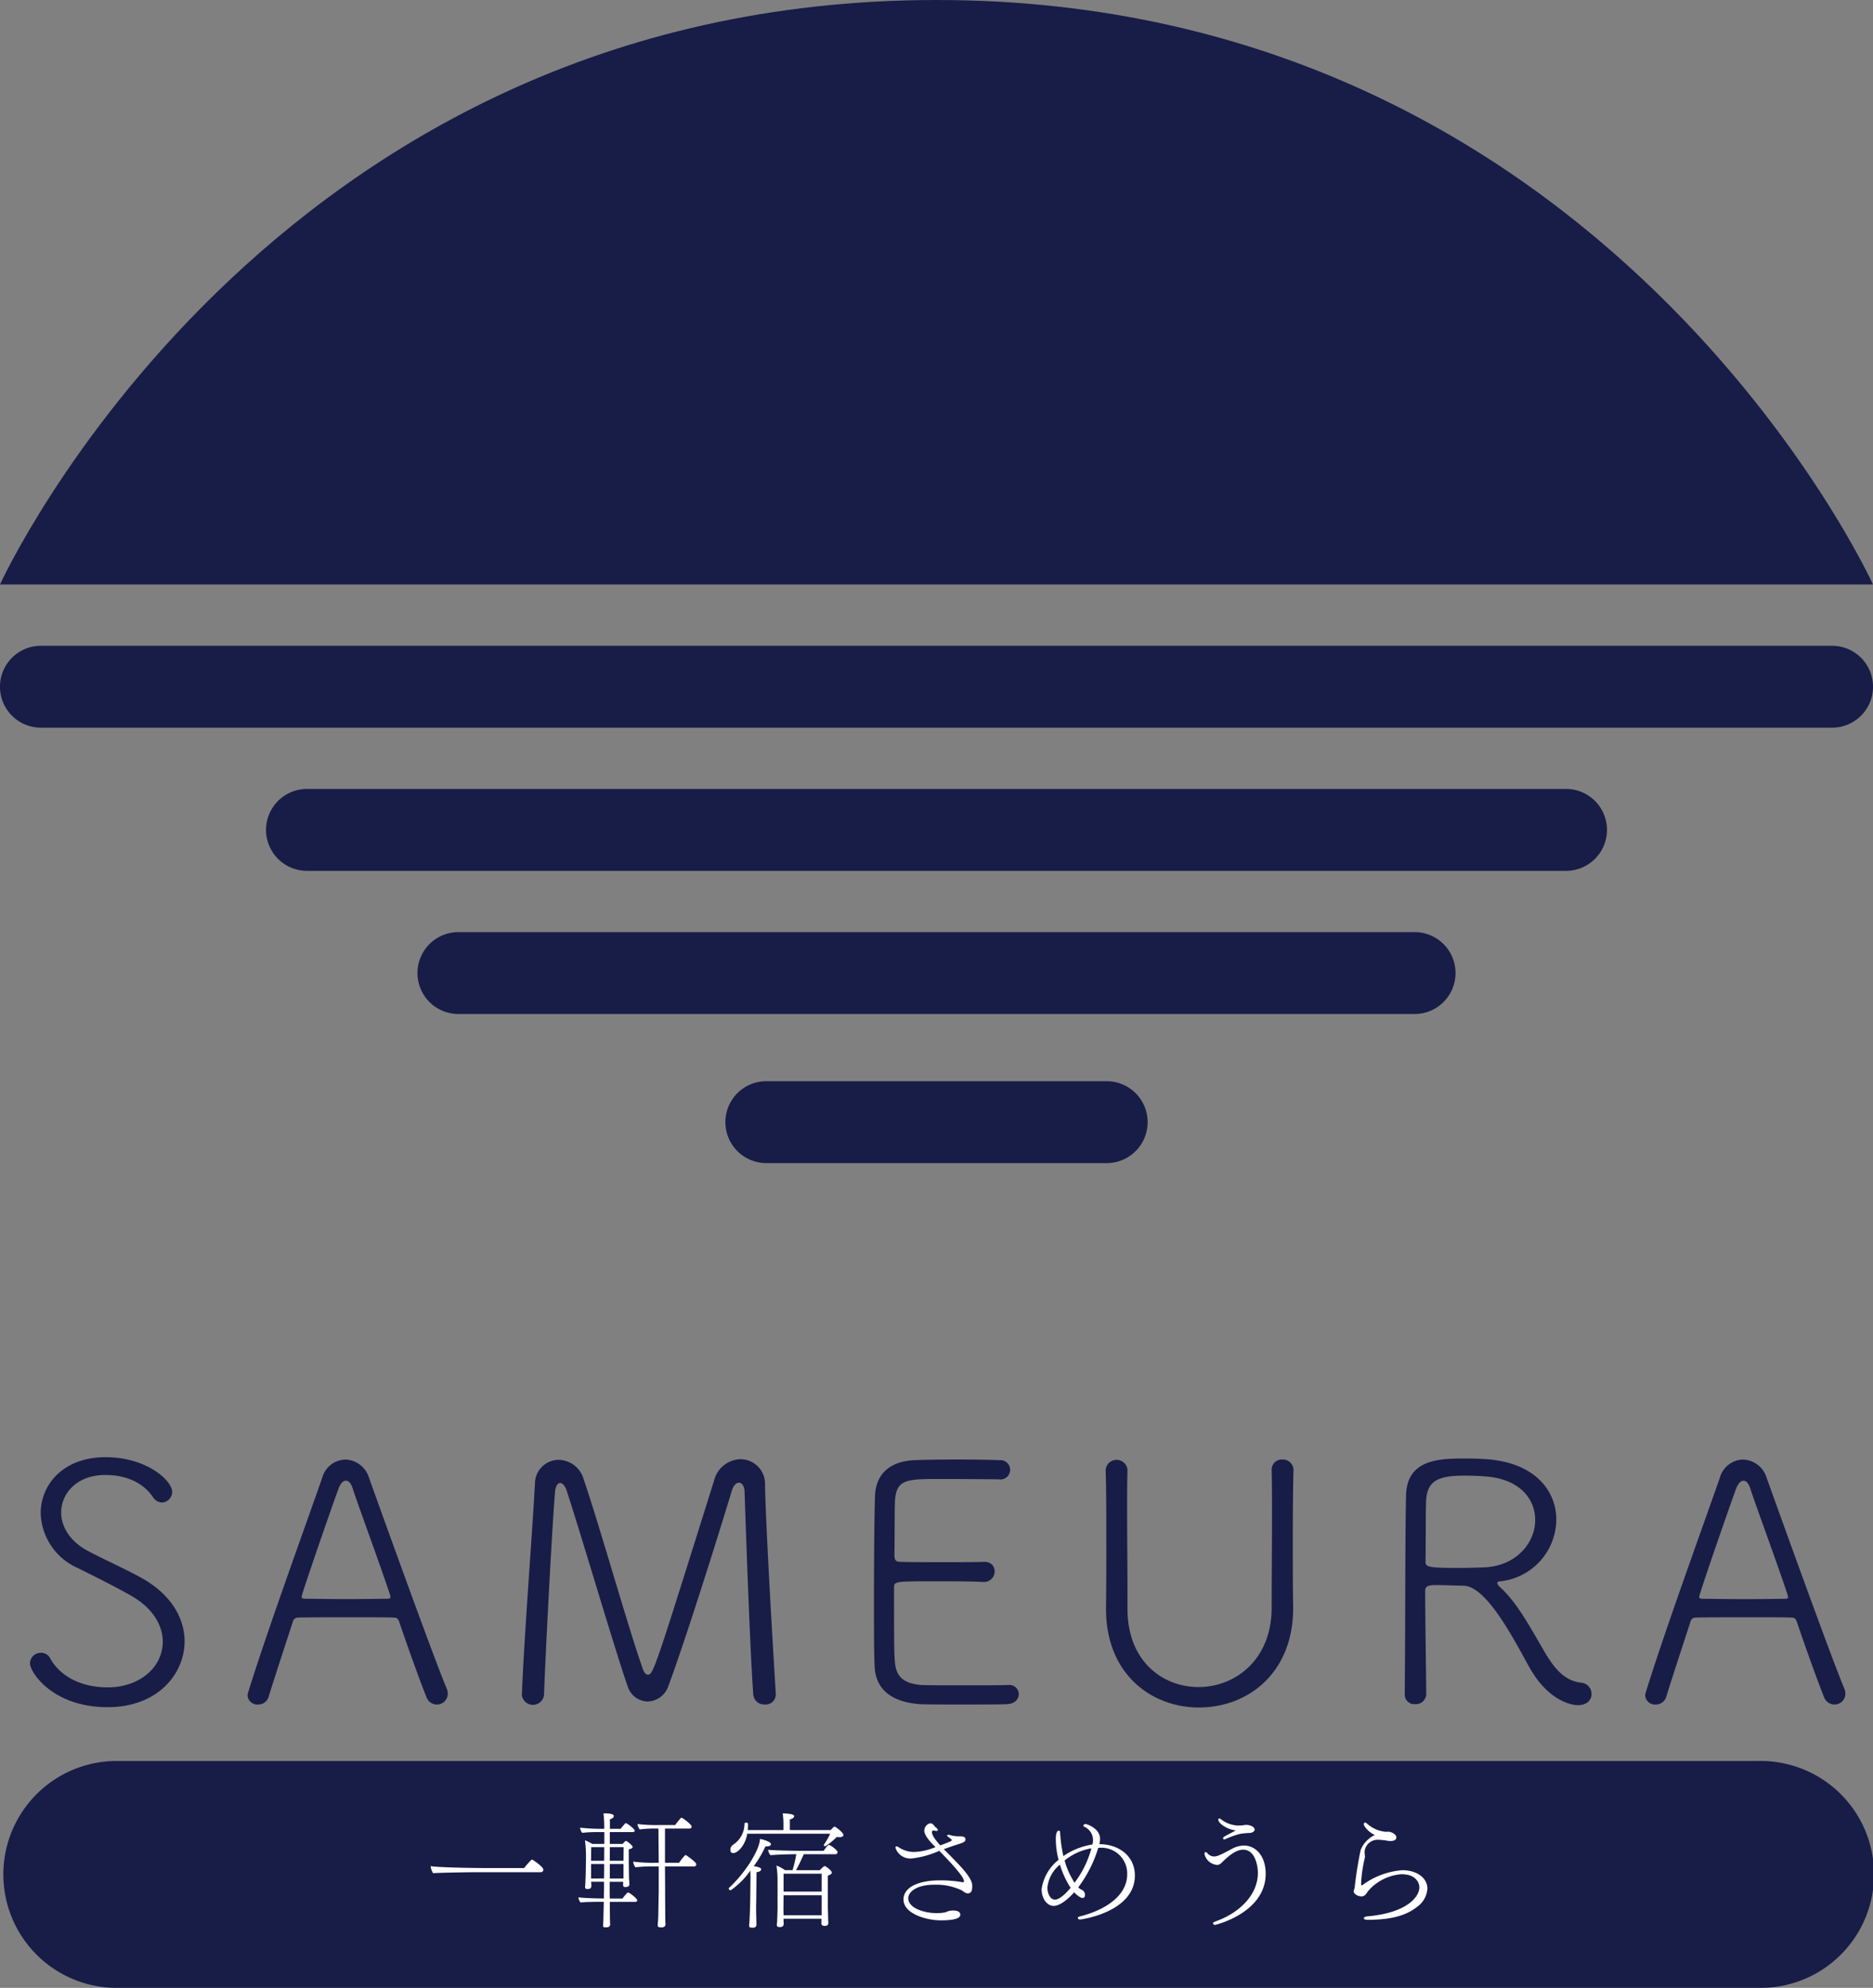 <svg id="mark" xmlns="http://www.w3.org/2000/svg" xmlns:xlink="http://www.w3.org/1999/xlink" width="261" height="276.849" viewBox="0 0 261 276.849">
  <rect x="0" y="0" width="261" height="276.849" fill="#808080" stroke="none"/>
  <defs>
    <clipPath id="clip-path">
      <rect id="長方形_31" data-name="長方形 31" width="261" height="276.849" fill="none"/>
    </clipPath>
  </defs>
  <g id="グループ_17" data-name="グループ 17" clip-path="url(#clip-path)">
    <path id="パス_64" data-name="パス 64" d="M245.018,243.321H15.937a15.8,15.8,0,0,1,0-31.594h229.08a15.8,15.8,0,1,1,0,31.594" transform="translate(0.022 33.527)" fill="#171d47"/>
    <path id="パス_65" data-name="パス 65" d="M130.5,0C37.071,0,0,81.4,0,81.4H261S223.929,0,130.5,0" transform="translate(0)" fill="#171d47"/>
    <path id="パス_66" data-name="パス 66" d="M255.3,89.048H5.7a5.7,5.7,0,0,1,0-11.405H255.3a5.7,5.7,0,1,1,0,11.405" transform="translate(0 12.295)" fill="#171d47"/>
    <path id="パス_67" data-name="パス 67" d="M213.159,106.261H37.706a5.7,5.7,0,1,1,0-11.405H213.159a5.7,5.7,0,1,1,0,11.405" transform="translate(5.068 15.021)" fill="#171d47"/>
    <path id="パス_68" data-name="パス 68" d="M189.171,123.474H55.924a5.7,5.7,0,1,1,0-11.405H189.171a5.7,5.7,0,1,1,0,11.405" transform="translate(7.953 17.746)" fill="#171d47"/>
    <path id="パス_69" data-name="パス 69" d="M140.4,141.4H92.966a5.7,5.7,0,1,1,0-11.405H140.4a5.7,5.7,0,1,1,0,11.405" transform="translate(13.818 20.585)" fill="#171d47"/>
    <path id="パス_70" data-name="パス 70" d="M14.4,210.014c-7.57,0-10.794-4.813-10.794-6.122a1.505,1.505,0,0,1,1.543-1.448,1.389,1.389,0,0,1,1.26.747c1.354,2.477,4.252,4.066,8.038,4.066,4.486,0,7.665-2.851,7.665-6.356,0-2.244-1.355-4.673-4.394-6.4-2.382-1.354-4.952-2.617-7.477-3.878A8.617,8.617,0,0,1,5.1,183c0-4.02,3.179-7.8,9.02-7.8s9.3,3.319,9.3,4.814a1.49,1.49,0,0,1-1.4,1.5,1.568,1.568,0,0,1-1.308-.8c-1.168-1.682-3.271-3.037-6.635-3.037-3.833,0-6.122,2.478-6.122,5.235,0,1.916,1.166,3.972,3.692,5.327,2.1,1.121,5.421,2.617,7.43,3.739,4.253,2.335,6.074,5.7,6.074,8.879,0,4.393-3.6,9.159-10.748,9.159" transform="translate(0.571 27.743)" fill="#171d47"/>
    <path id="パス_71" data-name="パス 71" d="M56.141,209.6a1.547,1.547,0,0,1-1.448-1.074c-.561-1.355-2.336-6.169-3.787-10.468-.14-.375-.28-.562-.747-.562-.748-.046-2.991-.046-5.375-.046-3.318,0-7.009,0-7.991.046a.713.713,0,0,0-.7.562c-1.215,3.738-2.663,8.13-3.364,10.421a1.51,1.51,0,0,1-1.5,1.121,1.358,1.358,0,0,1-1.448-1.261,1.637,1.637,0,0,1,.093-.468c2.617-8.457,8.085-23.46,10.328-29.909a3.431,3.431,0,0,1,3.179-2.477,3.55,3.55,0,0,1,3.316,2.524c3.086,8.6,9.253,25.655,10.843,29.394a1.89,1.89,0,0,1,.14.7,1.515,1.515,0,0,1-1.543,1.5M49.6,194.221c-1.448-4.392-4.439-12.43-5.188-14.768-.233-.7-.561-1.029-.934-1.029s-.747.375-1.027,1.122c-.982,2.664-5.142,14.674-5.142,15.048,0,.187.14.279.515.279.935,0,3.457.047,5.887.047,2.478,0,4.862-.047,5.561-.047.328,0,.42-.093.42-.233a1.341,1.341,0,0,0-.093-.421" transform="translate(4.717 27.788)" fill="#171d47"/>
    <path id="パス_72" data-name="パス 72" d="M69.043,179.88c-.233-.748-.606-1.121-.935-1.121s-.606.373-.7,1.168c-.373,4.253-1.308,21.732-1.541,28.367a1.558,1.558,0,0,1-3.084.046v-.093c.325-8.364,1.448-22.431,1.821-29.4a3.32,3.32,0,0,1,3.319-3.318A3.7,3.7,0,0,1,71.38,178.2c2.429,7.151,6.122,20.422,8.271,26.5.188.513.42.747.7.747.748,0,.934-.653,9.208-27.012a3.906,3.906,0,0,1,3.689-2.991,3.427,3.427,0,0,1,3.413,3.645c.14,6.216,1.074,22.151,1.5,28.975v.139a1.4,1.4,0,0,1-1.5,1.4,1.517,1.517,0,0,1-1.636-1.4c-.514-6.869-1.215-28.319-1.215-28.319-.045-.748-.373-1.169-.795-1.169-.325,0-.746.327-.981,1.122-1.962,6.495-6.544,21.076-8.878,27.292a3.122,3.122,0,0,1-2.851,2.056,2.961,2.961,0,0,1-2.758-2.056c-1.448-3.972-6.636-21.591-8.507-27.246" transform="translate(9.942 27.781)" fill="#171d47"/>
    <path id="パス_73" data-name="パス 73" d="M123.69,209.549c-.606.046-3.364.046-6.122.046-2.711,0-5.466,0-6.074-.046-4.113-.328-6.122-2.2-6.263-5.236-.093-1.962-.093-5.326-.093-9.019,0-5.56.048-11.729.14-14.674.094-3.037,1.962-4.859,5.421-5.047.887-.046,3.505-.093,6.074-.093,2.618,0,5.141.046,5.842.093a1.347,1.347,0,1,1-.093,2.664c-.233,0-4.674-.046-7.99-.046-4.719,0-6.215,0-6.451,2.851-.093,1.12-.045,5.047-.093,7.8,0,.888.467.888.935.888.935.046,3.319.046,5.7.046s4.814,0,5.749-.046c1.448-.046,1.588,1.027,1.588,1.354a1.491,1.491,0,0,1-1.588,1.449h-.093c-1.45-.094-4.068-.094-6.5-.094-5.794,0-5.842,0-5.842.935,0,7.2,0,9.393.14,10.516.188,1.776,1.17,2.8,3.645,2.991.8.046,3.366.046,5.937.046,2.618,0,5.232,0,6.074-.046h.14a1.31,1.31,0,0,1,1.448,1.261c0,.654-.513,1.355-1.636,1.4" transform="translate(16.649 27.788)" fill="#171d47"/>
    <path id="パス_74" data-name="パス 74" d="M159.18,176.976c-.093,4.112-.093,7.43-.093,10.7,0,2.664,0,5.282.047,8.225.14,9.113-6.122,14.113-13.133,14.113-6.495,0-12.943-4.534-12.943-13.739v-.187c.045-3.085.045-6.31.045-9.582,0-3.224,0-6.449-.093-9.532v-.048a1.524,1.524,0,0,1,3.038,0v.048c-.048,1.776-.048,3.6-.048,5.421,0,3.832.048,7.664.048,11.5v2.384c0,7.291,4.908,10.889,9.907,10.889,5.047,0,10.188-3.738,10.188-11.075,0-4.207.045-8.506.045-12.759,0-2.149,0-4.252-.045-6.355v-.048a1.406,1.406,0,0,1,1.5-1.448,1.472,1.472,0,0,1,1.541,1.448Z" transform="translate(21.063 27.788)" fill="#171d47"/>
    <path id="パス_75" data-name="パス 75" d="M181.891,192.7c0,.186.185.42.514.7,2.569,2.383,4.579,6.449,6.4,9.439,1.308,2.1,2.663,3.505,4.767,3.739a1.571,1.571,0,0,1,1.448,1.589c0,.793-.606,1.542-1.916,1.542-1.027,0-4.251-.748-6.776-5.327-1.916-3.411-5.842-11.216-9.113-11.31-.653,0-2.663-.093-3.878-.093-1.309,0-1.5.279-1.5.887,0,3.6.141,12.572.141,14.3a1.437,1.437,0,0,1-1.543,1.4,1.323,1.323,0,0,1-1.448-1.356c.093-8.925.045-22.712.185-27.759.14-5.094,4.814-5.094,8.411-5.094,1.03,0,2.057.046,2.758.093,6.824.468,9.767,4.44,9.767,8.413a8.727,8.727,0,0,1-7.8,8.6c-.281,0-.422.094-.422.234m-1.868-14.862c-.656-.046-1.683-.093-2.758-.093-3.459,0-5.094.653-5.28,3.318-.095,1.169-.047,5.935-.095,8.739,0,.7.7.8,4.534.8,1.5,0,3.038-.047,3.924-.094,4.346-.328,6.824-3.505,6.824-6.59,0-2.945-2.2-5.8-7.149-6.076" transform="translate(26.761 27.769)" fill="#171d47"/>
    <path id="パス_76" data-name="パス 76" d="M224.272,209.6a1.549,1.549,0,0,1-1.448-1.074c-.561-1.355-2.336-6.169-3.784-10.468-.14-.375-.28-.562-.749-.562-.746-.046-2.991-.046-5.372-.046-3.319,0-7.009,0-7.991.046a.711.711,0,0,0-.7.562c-1.215,3.738-2.665,8.13-3.364,10.421a1.513,1.513,0,0,1-1.5,1.121,1.36,1.36,0,0,1-1.45-1.261,1.642,1.642,0,0,1,.095-.468c2.614-8.457,8.083-23.46,10.328-29.909a3.428,3.428,0,0,1,3.176-2.477,3.555,3.555,0,0,1,3.319,2.524c3.084,8.6,9.253,25.655,10.841,29.394a1.891,1.891,0,0,1,.141.7,1.515,1.515,0,0,1-1.544,1.5m-6.54-15.375c-1.45-4.392-4.441-12.43-5.188-14.768-.235-.7-.561-1.029-.934-1.029s-.749.375-1.03,1.122c-.981,2.664-5.14,14.674-5.14,15.048,0,.187.14.279.513.279.935,0,3.459.047,5.889.047,2.478,0,4.859-.047,5.561-.047.328,0,.42-.093.42-.233a1.409,1.409,0,0,0-.093-.421" transform="translate(31.34 27.788)" fill="#171d47"/>
    <path id="パス_77" data-name="パス 77" d="M58.075,225.336c-.842,0-5.289.071-5.92.14a2.153,2.153,0,0,1-.351-.981c1.436.21,6.727.263,7.479.263h5.536c.577-.683,1-1.175,1.12-1.175a.134.134,0,0,1,.088.036c.227.123,1.488,1,1.488,1.366a.352.352,0,0,1-.35.351Z" transform="translate(8.203 35.405)" fill="#fff"/>
    <path id="パス_78" data-name="パス 78" d="M73.958,230.35c0,.894.017,1.77.017,2.1,0,.6.035,1.069.035,1.069a.413.413,0,0,1-.455.367c-.07,0-.159.017-.244.017-.14,0-.3-.036-.3-.28a.694.694,0,0,0,.019-.088c.034-.438.086-2.977.086-3.188H72.38c-.594,0-1.943.018-2.5.088a1.264,1.264,0,0,1-.3-.718c.613.088,2.382.158,3.224.158h.332c0-.367,0-.753.017-1.191v-1.139h-1.8c.017.192.036.438.036.526,0,.3-.088.49-.561.49-.244,0-.315-.123-.315-.28V228.2c.035-.246.052-.737.052-.842.052-1.032.052-2.048.071-3.064a18.152,18.152,0,0,0-.14-2.523,6.816,6.816,0,0,1,1.016.508h1.681v-1.647H72.24a16.936,16.936,0,0,0-2.12.105,1.291,1.291,0,0,1-.3-.719,27.094,27.094,0,0,0,2.874.159h.489v-.386c0-.507-.035-1.016-.1-1.769H73.2c1.175,0,1.315.227,1.315.386,0,.14-.122.314-.543.438v1.331h1.49c.613-.771.682-.789.734-.789.192,0,1.245.841,1.245,1.052,0,.122-.159.192-.334.192H73.958v1.647h1.8a2.767,2.767,0,0,1,.37-.386c.017-.017.036-.036.052-.036.176,0,.964.649.964.841,0,.123-.123.246-.543.334v1.629c0,.21.019,1.874.036,2.47.016.175.052.683.052.736,0,.211-.088.421-.6.421-.193,0-.28-.105-.28-.332,0-.123.016-.264.016-.4H73.939v1.139c0,.332,0,.753.019,1.191h1.769a5.986,5.986,0,0,1,.683-.805.168.168,0,0,1,.088-.035c.192,0,1.279.822,1.279,1.1,0,.14-.159.21-.332.21Zm-.771-7.62H71.364l-.017,1.893H73.17Zm-.035,4.362c.019-.665.019-1.332.019-2.014H71.347v2.014Zm2.734-4.362H73.958v1.893h1.909Zm-.019,2.348H73.958v2.014h1.909Zm5.851,8.425c0,.264-.247.386-.491.4h-.192c-.21,0-.4-.052-.4-.3v-.052c.017-.211.051-.561.069-.946.034-.841.034-2.575.071-3.521V225.41H79.9a22.193,22.193,0,0,0-2.367.123,1.414,1.414,0,0,1-.315-.789,21.1,21.1,0,0,0,3.17.158h.387c-.019-1.978-.037-4.045-.037-4.763h-.473a15.378,15.378,0,0,0-2.136.122,1.542,1.542,0,0,1-.316-.753,20.485,20.485,0,0,0,2.91.14h2.346a10.615,10.615,0,0,1,.788-.981c.036-.016.054-.035.088-.035.159,0,1.419.946,1.419,1.227a.272.272,0,0,1-.3.28H81.647V224.9h1.962c.052-.068.753-1.068.912-1.068a.125.125,0,0,1,.086.036c.317.192,1.4.98,1.4,1.243a.289.289,0,0,1-.316.3H81.647l.019,3.678c0,1.14.016,2.786.016,3.346,0,.6.036,1.051.036,1.051Z" transform="translate(11.018 34.524)" fill="#fff"/>
    <path id="パス_79" data-name="パス 79" d="M91.524,233.556a.41.41,0,0,1-.439.385c-.42,0-.577,0-.577-.279v-.053s.035-.3.052-.7c.071-1.367.1-2.47.1-2.943l.036-2.907s0-.543-.017-1.069a10.813,10.813,0,0,1-2.749,2.751.284.284,0,0,1-.265-.246c0-.035,0-.069.036-.088,2.313-2.119,4.31-5.394,4.31-6.813.455.052,1.541.4,1.541.718,0,.263-.4.315-.631.315h-.14a15.92,15.92,0,0,1-1.629,2.751c.753.122,1.034.244,1.034.438s-.229.349-.65.4l-.034,3.748c0,.263-.019.736-.019,1.384,0,.49.019,1.068.036,1.717Zm-1.278-12.7c-.265,1.611-1.315,2.7-1.963,2.7-.263,0-.386-.176-.386-.438a.848.848,0,0,1,.334-.7,3.483,3.483,0,0,0,1.629-2.978c0-.071.122-.123.228-.123.14,0,.263.052.263.158a7.556,7.556,0,0,1-.035.877h4.973v-.666a10.976,10.976,0,0,0-.1-1.665c1.489.053,1.593.263,1.593.386,0,.228-.315.4-.6.455v1.49h5.676l.227-.228c.105-.105.262-.263.332-.263s1.226.789,1.226,1.191c0,.192-.226.281-.506.281a3.49,3.49,0,0,1-.422-.019,8.86,8.86,0,0,1-1.577,1.28h-.034c-.071,0-.192-.053-.192-.141a.117.117,0,0,1,.015-.07,10.4,10.4,0,0,0,.876-1.524ZM95.307,232.7v.386c0,.087.019.263.019.332-.037.386-.263.438-.562.438-.228,0-.4-.052-.4-.3v-.07c0-.019.034-.228.051-.509.019-.561.052-1.4.052-1.822v-3.818a12.875,12.875,0,0,0-.155-2.049,5.265,5.265,0,0,1,1.19.648h1.052a17.243,17.243,0,0,0,.525-2.224c-.927,0-2.751.052-3.59.139a1.306,1.306,0,0,1-.332-.752c.734.07,2.958.139,4.553.139H100.9c.367-.543.6-.822.736-.822.159,0,1.19.718,1.19,1a.288.288,0,0,1-.314.3H98.129c-.336.717-.721,1.576-1.087,2.224h3.328a3.051,3.051,0,0,1,.629-.578c.228,0,1.034.683,1.034.894,0,.14-.123.3-.562.438v4.221c0,.192.054,1.786.054,1.944,0,.175.016.386.016.438,0,.4-.4.4-.473.4-.334,0-.491-.14-.491-.334,0-.069.017-.473.017-.665Zm5.308-3.276H95.307l-.019,2.085c0,.07.019.367.019.7h5.308Zm0-2.994H95.307v2.486h5.308Z" transform="translate(13.883 34.524)" fill="#fff"/>
    <path id="パス_80" data-name="パス 80" d="M113.02,222.242c-.14-.14-1.279-1.243-1.279-2a1.107,1.107,0,0,1,.578-.945.682.682,0,0,1,.3-.071.592.592,0,0,1,.281.088c.192.158.243.332.506.526a.469.469,0,0,1,.228.315c0,.07-.052.123-.21.123a1.483,1.483,0,0,1-.4-.071h-.034c-.107,0-.177.14-.177.246,0,.543.736,1.367,1.156,1.839,1.419-.526,1.6-.613,1.6-.737,0-.087-.21-.246-.49-.438-.107-.07-.159-.14-.159-.192,0-.069.069-.105.192-.105a.487.487,0,0,1,.159.017,4.383,4.383,0,0,0,1.137.193c.719,0,1.034.017,1.07.4,0,.386-.195.454-1.561.876-.454.156-.945.332-1.453.507,1.663,1.734,3.959,3.819,3.959,5.062a2.643,2.643,0,0,1-.069.718.574.574,0,0,1-.543.386.723.723,0,0,1-.368-.105c-.141-.069-.334-.228-.474-.315a8.244,8.244,0,0,0-3.819-.789c-2.538,0-3.642,1.034-3.642,1.893,0,1.366,2.241,2.066,3.975,2.066a6.866,6.866,0,0,0,1.244-.123,2.091,2.091,0,0,1,1-.244c.771,0,1.034.244,1.034.6,0,.718-1.822.77-2.734.77-1.839,0-5.182-.841-5.182-2.926,0-1.523,1.769-2.645,5.13-2.645a18.369,18.369,0,0,1,3.014.246.409.409,0,0,0,.14.019c.14,0,.123-.089.14-.124v-.052c0-.613-2-2.733-3.435-4.2a12.824,12.824,0,0,1-3.889,1.069,2.179,2.179,0,0,1-2.224-1.507c0-.1.052-.175.159-.175a.607.607,0,0,1,.332.14,3.794,3.794,0,0,0,2.172.631,8.5,8.5,0,0,0,2.925-.683Z" transform="translate(17.056 34.715)" fill="#fff"/>
    <path id="パス_81" data-name="パス 81" d="M133.134,222.826a17.615,17.615,0,0,1-2.73,5.306,2.166,2.166,0,0,0,.558.368.776.776,0,0,1,.387.682c0,.211-.088.42-.316.42-.419,0-1.068-.648-1.191-.788-1.226,1.366-2.224,1.893-2.855,1.893-.875,0-1.681-.947-1.681-2.331a6.32,6.32,0,0,1,2.364-4.082,11.7,11.7,0,0,1-.387-2.872c0-1.191.351-1.191.422-1.191a.2.2,0,0,1,.176.227,20.668,20.668,0,0,0,.455,3.311,9.861,9.861,0,0,1,4.029-1.611h.016a2.12,2.12,0,0,0,.088-.578v-.071a2.007,2.007,0,0,0-1.175-1.8c-.122-.051-.174-.122-.174-.192,0-.1.159-.21.314-.21.195,0,2.017.613,2.017,2.066a2.7,2.7,0,0,1-.107.737c2.751,0,4.957,1.681,4.957,4.36,0,5.115-7.479,6.131-7.62,6.131-.209,0-.332-.1-.332-.21,0-.071.07-.158.264-.211,3.52-.876,6.62-2.855,6.62-5.9a3.59,3.59,0,0,0-3.9-3.66H133.2Zm-7.022,5.341c0,.806.385,1.665,1.049,1.665.859,0,2.086-1.524,2.189-1.646a12.243,12.243,0,0,1-1.489-3.223,4.7,4.7,0,0,0-1.75,3.2m6.06-5.2a1.269,1.269,0,0,1,.071-.263c-.071,0-.125.019-.177.019a8.191,8.191,0,0,0-3.556,1.665,10.719,10.719,0,0,0,1.156,2.714,2.391,2.391,0,0,0,.228.385,14.049,14.049,0,0,0,2.278-4.519" transform="translate(19.842 34.727)" fill="#fff"/>
    <path id="パス_82" data-name="パス 82" d="M146.086,233.248c0-.087.071-.175.263-.246,2.961-1,5.991-3.415,5.991-6.813,0-.753-.3-3.205-2.05-3.205-1.033,0-2.049.875-3.1,1.909a.808.808,0,0,1-.561.211,1.969,1.969,0,0,1-1.733-1.524c0-.158.069-.263.174-.263a.344.344,0,0,1,.211.14,1.248,1.248,0,0,0,.964.473c.42,0,.909-.227,2.364-1a3.762,3.762,0,0,1,1.787-.526c1.522,0,3.029,1.312,3.029,3.941,0,5.429-6.97,7.112-7.059,7.112a.26.26,0,0,1-.28-.211m.736-14.433c0-.053.019-.175.14-.175a.367.367,0,0,1,.211.087,4,4,0,0,0,2.626.893c.422,0,.631-.087.912-.087.577,0,1.175.279,1.175.649,0,.332-.473.454-.613.473a11.119,11.119,0,0,0-1.385.122,11.614,11.614,0,0,0-2.065.736.352.352,0,0,1-.176.035c-.1,0-.159-.052-.159-.14a.294.294,0,0,1,.177-.244c.437-.263,1.119-.6,1.593-.858-1.312-.158-2.435-1.033-2.435-1.488" transform="translate(22.945 34.622)" fill="#fff"/>
    <path id="パス_83" data-name="パス 83" d="M164.254,219.33a.194.194,0,0,1,.192-.192.3.3,0,0,1,.228.105,4.459,4.459,0,0,0,2.682,1.172c.1,0,.192-.016.3-.016.509,0,1.138.419,1.138.77,0,.473-.506.526-.805.526a1.806,1.806,0,0,1-.332-.018,10.253,10.253,0,0,0-1.383-.156,1.833,1.833,0,0,0-1.909,1.681c0,.21.052.438.052.666a1.29,1.29,0,0,1-.037.263,18.386,18.386,0,0,0-.488,3.328v.227c0,.07.015.175.086.175a.231.231,0,0,0,.124-.052,10.811,10.811,0,0,1,5.5-2.049c2.155,0,3.52,1.156,3.52,2.574a3.38,3.38,0,0,1-1.472,2.558c-1.856,1.472-4.4,1.77-6.848,1.786-.351,0-.543-.1-.543-.227,0-.105.159-.227.509-.262,5.43-.474,7.234-2.68,7.234-4.047,0-.542-.4-1.821-2.506-1.821a6.809,6.809,0,0,0-4.484,2.172c-.158.175-.3.385-.454.6a.776.776,0,0,1-.631.315c-.525,0-1.087-.367-1.087-.683a4.094,4.094,0,0,1,.14-.49,52.808,52.808,0,0,1,.842-5.29,3.917,3.917,0,0,1,1.98-2.085c-.738-.3-1.543-1.156-1.543-1.523" transform="translate(25.785 34.701)" fill="#fff"/>
  </g>
</svg>
